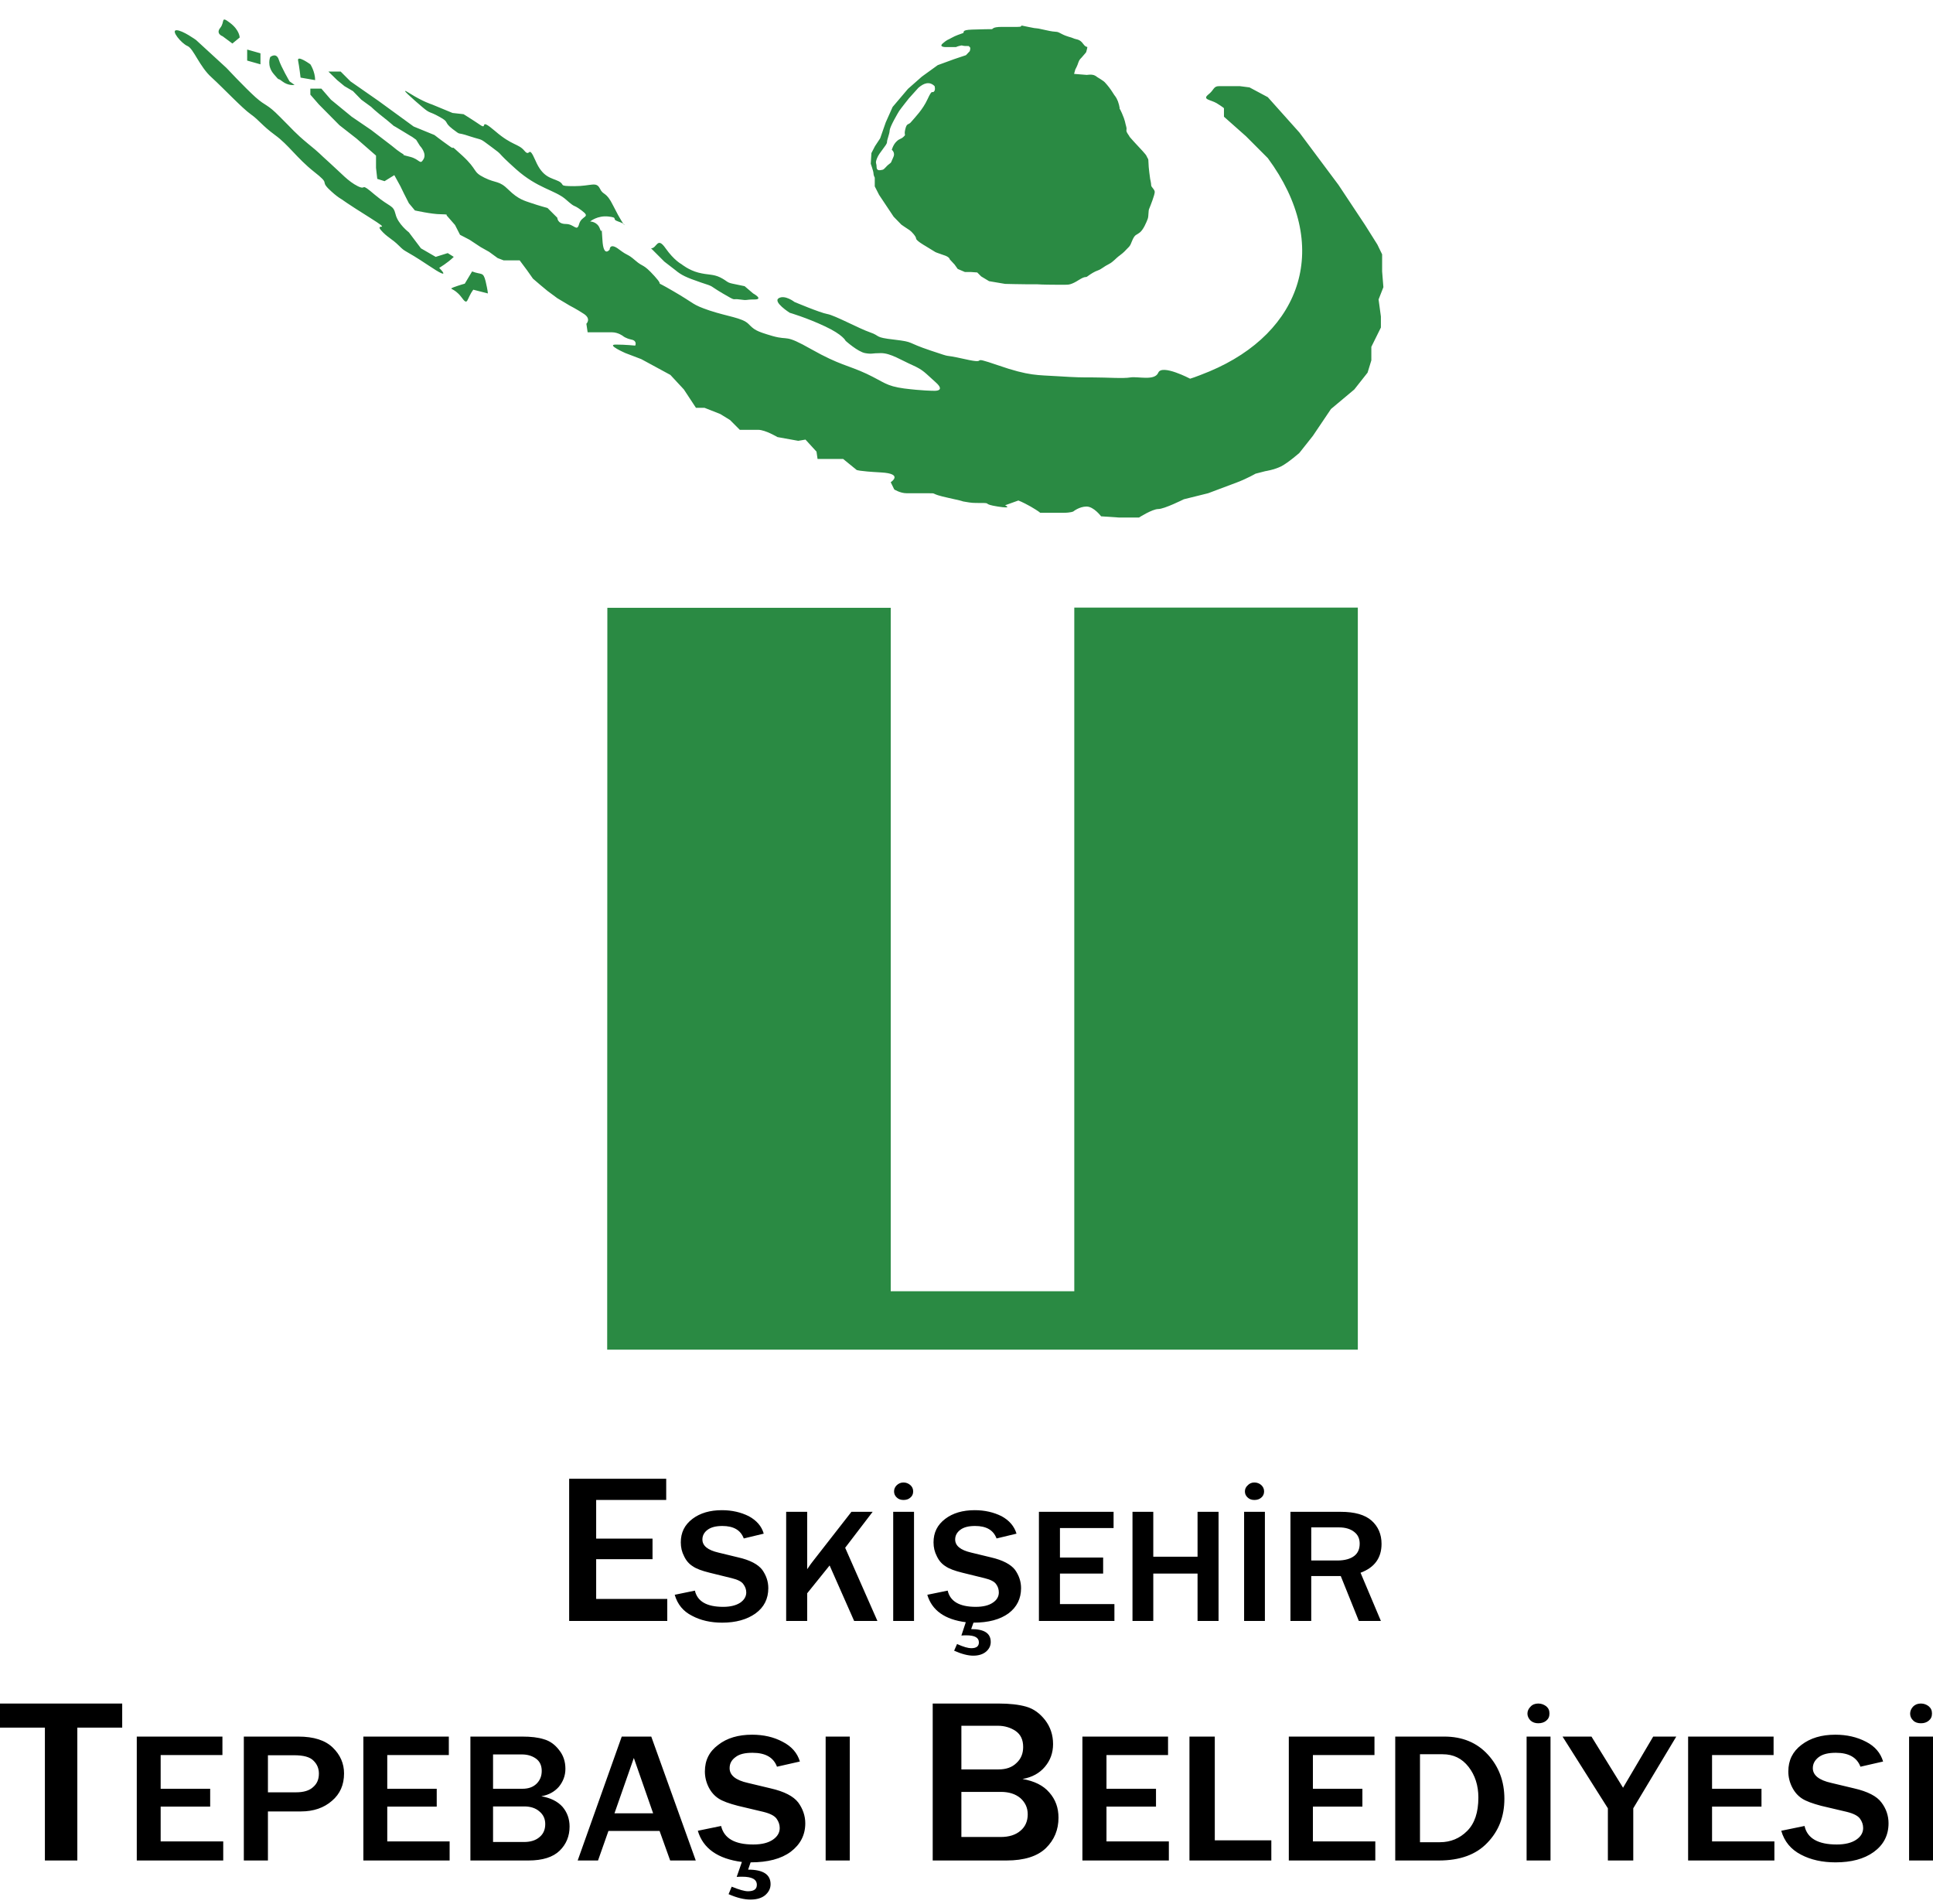 <?xml version="1.0" encoding="utf-8"?>
<!-- Generator: Adobe Illustrator 16.0.0, SVG Export Plug-In . SVG Version: 6.00 Build 0)  -->
<!DOCTYPE svg PUBLIC "-//W3C//DTD SVG 1.1//EN" "http://www.w3.org/Graphics/SVG/1.1/DTD/svg11.dtd">
<svg version="1.1" id="Layer_1" xmlns="http://www.w3.org/2000/svg" xmlns:xlink="http://www.w3.org/1999/xlink" x="0px" y="0px"
	 width="812.336px" height="800px" viewBox="0 0 812.336 800" enable-background="new 0 0 812.336 800" xml:space="preserve">
<g>
	<path fill-rule="evenodd" clip-rule="evenodd" fill="#2A8A43" d="M255.236,255.376h119.088v287.153h77.141V255.283h119.155v311.785
		H255.166L255.236,255.376L255.236,255.376z M392.76,36.194c0,0,0.517,1.671-0.354,2.368c-0.783,0.613-0.607-1.229-2.62,3.137
		c-2,4.376-5.326,7.694-6.722,9.353c-1.313,1.735-1.924,0.345-2.617,3.233c-0.701,2.794,0.529,2-0.701,3.145
		c-1.139,1.13-1.662,0.698-2.976,2.008c-1.407,1.306-1.998,3.496-1.998,3.496s1.647,1.22,0.591,3.233
		c-0.956,1.998-0.591,1.998-1.729,2.797c-1.232,0.874-1.938,2.179-2.718,2.36c-0.867,0.164-2.532,0.689-2.532-1.141
		c0-1.922-0.699-1.391,0.172-3.663c0.875-2.365,4.196-5.609,4.196-6.733c0-1.226,1.057-3.32,1.139-5.07
		c0.167-1.653,3.408-7.16,4.009-8.129c0.707-1.041,4.032-5.23,4.032-5.23l4.01-4.457C388.137,34.976,390.579,34.019,392.76,36.194
		L392.76,36.194z M451.375,31.045l5.413,0.436c0,0,2.261-0.436,3.504,0.351c1.131,0.873,3.493,2.006,4.273,3.048
		c0.881,0.958,2.023,2.366,3.063,4.033c0.95,1.656,1.312,1.483,2.182,3.673c0.779,2.176,0.779,3.49,0.779,3.49
		s-0.598-1.845,0.894,1.481c1.47,3.323,1.3,4.013,1.82,5.68c0.44,1.653-0.521,1.311,0.791,3.23c1.39,1.837-0.791-0.525,2.351,2.972
		c3.153,3.496,5.154,5.327,5.516,6.37c0.34,0.961,0.679,0.531,0.679,2.453c0,2.091,0.712,6.903,0.712,6.903s0.43,1.837,0.43,2.699
		c0,0.791,1.491,1.672,1.491,2.806c0,1.215-1.831,5.853-2.271,6.895c-0.531,0.958-0.191,3.145-0.7,4.453
		c-0.521,1.394-1.831,4.547-3.323,5.68c-1.571,1.224-1.831,0.704-2.871,2.705c-0.961,2.018-0.791,2.534-2.193,3.848
		c-1.3,1.317-1.48,1.671-3.323,3.058c-1.831,1.309-2.611,2.62-4.622,3.663c-2.023,0.975-3.063,2.113-4.544,2.627
		c-1.492,0.525-2.883,1.396-4.193,2.348c-1.3,1.06-0.61-0.336-3.844,1.676c-3.143,2.006-4.362,2.006-5.504,2.006s0.52,0-4.465,0
		c-5.053,0-7.414-0.175-7.414-0.175s-0.792,0-3.754,0c-3.063,0-9.878-0.175-9.878-0.175l-6.725-1.141l-3.324-2.007l-1.65-1.656
		l-2.543-0.175h-2.61l-3.055-1.306l-1.308-1.842l-2.029-2.179c0,0,0-1.045-2.69-1.836c-2.63-0.876-3.329-1.215-3.329-1.215
		l-4.458-2.722c0,0-3.666-2.088-3.666-2.976c0-0.871-1.919-2.961-2.705-3.493c-0.878-0.517-3.498-2.354-3.498-2.354l-3.233-3.32
		l-2.795-4.191l-3.321-4.981l-1.821-3.575v-3.662c0,0-0.541-0.963-0.541-1.849c0-0.786-1.139-4.007-1.139-4.007l0.266-4.459
		l1.489-2.888l2.19-3.317l2.356-6.731l2.882-6.46l6.458-7.604l5.849-5.154l6.652-4.808l6.895-2.521l4.979-1.667l1.571-1.67
		c0,0,0.61-1.557-0.169-1.913c-0.883-0.266,1.13-0.266-1.221-0.266c-2.275,0-1.31-0.517-3.148,0
		c-1.825,0.446-0.178,0.446-2.189,0.446c-2.001,0-3.484,0-3.484,0s-3.066,0-0.964-1.67c1.919-1.653,1.747-1.145,3.501-2.187
		c1.653-0.958,3.835-1.653,4.796-1.998c0.958-0.266-1.131-1.317,3.84-1.49c4.973-0.177,7.347-0.177,8.229-0.177
		c0.78,0,0-0.958,4.453-0.958c4.533,0,2.69,0,6.375,0c3.662,0-0.881-1.217,4.544,0c5.313,1.135,1.48,0,7.154,1.308
		c5.675,1.317,4.183,0.181,6.624,1.492c2.543,1.39,4.205,1.478,5.256,2.006c0.961,0.521,2.623,0.172,4.104,2.362
		c1.57,2.176,2.012,0.348,1.57,2.176c-0.52,1.837,0,0.868-1.39,2.538c-1.312,1.667-1.661,1.486-2.192,2.972
		c-0.43,1.481-1.323,3.052-1.323,3.052L451.375,31.045L451.375,31.045z M514.365,49.037l9.258,8.209l9.167,9.183
		c27.094,36.684,14.49,73.28-24.539,89.63c-6.126,2.521-8.115,3.052-8.115,3.052s-11.801-6.208-13.371-2.535
		c-1.493,3.589-8.659,1.489-11.699,2.003c-3.074,0.531-9.721,0-15.395,0c-5.584,0-7.154,0-15.372-0.515
		c-8.127-0.534-11.71,0-24.991-4.625c-13.258-4.544-2.6,0-13.789-2.541c-11.278-2.529-3.591,0-14.338-3.58
		c-10.732-3.572-6.624-3.572-15.369-4.617c-8.656-0.97-5.584-1.501-10.222-3.078c-4.552-1.565-14.849-7.166-17.91-7.675
		c-3.054-0.531-13.806-5.075-13.806-5.075s-4.009-3.142-6.629-1.577c-2.535,1.577,4.625,6.12,4.625,6.12s7.168,2.094,14.761,5.675
		c7.698,3.583,8.737,6.117,8.737,6.117s5.154,4.626,8.212,5.16c3.066,0.525,2.535,0,6.646,0c4.098,0,8.641,3.046,13.272,5.069
		c4.637,2.088,5.149,3.137,9.695,7.167c4.629,4.094-1.048,3.585-1.048,3.585s-4.541,0-12.232-0.97
		c-7.681-1.059-8.217-2.616-15.807-6.203c-7.694-3.58-11.272-3.58-23.066-10.231c-11.705-6.635-9.17-3.578-16.33-5.587
		c-7.164-2.085-7.695-2.625-10.236-5.158c-2.607-2.531-8.714-3.052-16.329-5.583c-7.683-2.63-5.671-2.63-15.367-8.215
		c-9.709-5.676-2.538-0.528-7.695-6.202c-5.058-5.583-4.549-3.498-8.132-6.635c-3.583-3.068-2.617-1.483-6.714-4.549
		c-4.029-3.145-4.029,0-4.029,0s-2.617,3.578-3.04-4.104c-0.537-7.694,0-1.576-1.049-4.62c-1.054-3.074-4.114-3.074-4.114-3.074
		s3.06-2.611,7.695-2.085c4.538,0.522,0.961,1.039,4.092,2.085c3.066,1.051,2.531,1.489,2.531,1.489s-1.568-2-4.623-8.118
		c-3.048-6.211-4.108-4.112-5.581-7.167c-1.577-3.14-3.583-1.046-10.75-1.046c-7.157,0-3.58-0.531-6.648-2.094
		c-3.05-1.48-6.63-1.48-9.687-8.641c-3.142-7.166-2.097-1.057-4.646-4.128c-2.512-3.038-5.138-2.094-12.216-8.197
		c-7.164-6.124-3.143-0.523-6.203-2.543c-3.072-2.094-7.16-4.631-7.16-4.631l-4.629-0.517l-8.655-3.578c0,0-3.575-1.057-9.17-4.552
		c-5.688-3.665,1.476,2.538,5.053,5.598c3.586,3.049,2.628,1.569,7.163,4.1c4.64,2.532,1.583,2.015,5.609,5.163
		c4.098,3.047,1.046,0.961,7.164,3.047c6.197,2.017,3.665,0.435,9.251,4.552c5.587,4.103,1.052,1.046,10.221,9.26
		c9.178,8.208,16.347,8.729,20.973,12.75c4.629,4.108,2.535,1.582,6.637,4.625c4.109,3.066,0,2.018-1.048,5.68
		c-0.96,3.502-2.009,0-5.589,0c-3.577,0-3.577-2.614-3.577-2.614l-4.123-4.108c0,0-3.575-0.958-6.626-2.001
		c-3.074-1.053-5.586-1.582-9.701-5.603c-4.111-4.101-5.154-2.617-10.221-5.14c-5.146-2.544-2.532-3.075-9.263-9.269
		c-6.635-6.115-2.007-1.48-5.581-4.114c-3.583-2.532-6.121-4.53-6.121-4.53l-8.745-3.577l-14.75-10.746l-11.795-8.218l-4.114-4.112
		h-5.157l3.676,3.583l3.061,2.529l3.586,2.097l3.489,3.586l4.19,3.06c0,0,1.484,1.569,6.649,5.586c5.058,4.115,0,0.529,6.629,4.638
		c6.641,4.103,2.007,1.04,5.592,3.571l1.571,2.532c0,0,3.065,3.147,1.492,5.68c-1.492,2.535-1.492,0-5.595-1.043
		c-4.105-0.96-2.622-0.96-2.622-0.96s-2.009-1.042-5.069-3.676l-8.647-6.626l-8.217-5.601l-8.731-7.16l-4.013-4.631h-4.629v2.531
		l3.586,4.114l8.641,8.727l7.163,5.598l8.207,7.164v5.148l0.52,4.636l3.066,0.964l4.103-2.532l2.538,4.625l1.483,3.049l2.097,4.12
		l2.538,3.043c0,0,7.158,1.581,10.747,1.581c3.583,0,2.529,0.437,2.529,0.437l3.583,4.1l2.096,4.109l4.021,2.096l4.625,3.052
		l3.585,2.015l3.581,2.614l2.535,0.972h6.725l3.049,4.092l2.531,3.583l3.067,2.634l3.046,2.529l4.123,3.052l5.148,3.074
		c0,0,3.058,1.554,6.104,3.577c3.071,2.086,0.964,4.094,0.964,4.094l0.528,3.581h4.629c0,0,3.066,0,5.589,0
		c2.617,0,4.64,1.577,4.64,1.577s1.043,0.958,3.58,1.501c2.527,0.508,1.557,2.517,1.557,2.517s-4.094-0.433-8.203-0.433
		c-4.098,0,4.108,3.583,4.108,3.583l6.638,2.529l12.232,6.632l5.68,6.121l5.067,7.7h3.583l6.638,2.615l4.108,2.525l4.092,4.109
		c0,0,4.64,0,7.7,0c3.049,0,8.124,3.051,8.124,3.051l8.735,1.575l3.052-0.512l4.631,5.059l0.443,3.071h10.75l5.666,4.615
		c0,0,0.528,0.52,10.232,1.048c9.687,0.531,4.098,4.112,4.098,4.112l1.487,3.048c0,0,2.54,1.582,5.165,1.582c2.523,0,3.58,0,8.632,0
		c5.157,0,0,0,9.181,2.001c9.26,2.01,3.674,1.054,6.729,1.577c3.052,0.517,3.052,0.517,7.154,0.517c4.035,0,0,0.447,6.635,1.493
		c6.646,1.051,3.063-0.526,3.063-0.526l5.595-2.006c0,0,1.571,0.523,5.154,2.533c3.583,2.082,4.013,2.622,4.013,2.622
		s6.736,0,9.788,0c3.063,0,4.114-0.54,4.114-0.54s2.532-2.082,5.584-2.082s6.115,4.107,6.115,4.107l7.686,0.518h8.229
		c0,0,5.572-3.575,8.116-3.575c2.531,0,10.737-4.103,10.737-4.103l10.218-2.536c0,0,8.218-3.073,12.32-4.63
		c4.114-1.575,7.596-3.581,7.596-3.581l4.104-1.06c0,0,3.583-0.52,6.646-2.008c3.041-1.575,7.686-5.671,7.686-5.671l5.675-7.167
		l7.596-11.27l9.8-8.211l5.584-7.076l1.582-5.16v-5.68l4.013-8.116v-4.629l-0.972-7.163l2.022-5.157l-0.531-6.624v-7.169
		l-2.001-4.117l-5.165-8.212L562.494,77.69L546.07,55.684l-13.28-14.855l-7.686-4.106l-4.104-0.529c0,0-1.492,0-5.584,0
		c-4.125,0-0.542,0-3.063,0c-2.532,0-2.013,1.577-4.635,3.583c-2.531,2.1,1.052,2.1,3.572,3.578
		c2.554,1.582,3.073,2.099,3.073,2.099V49.037L514.365,49.037z M273.609,104.34c2.535,0,2.535-5.16,6.112,0
		c3.583,5.069,6.632,6.63,6.632,6.63s3.058,2.531,7.166,3.585c4.112,1.054,6.118,0.529,9.176,2.015
		c3.066,1.565,2.616,2.091,5.148,2.616c2.537,0.531,5.083,1.059,5.083,1.059l3.578,3.047c0,0,4.62,2.538,0.511,2.538
		c-4.088,0-2.541,0.52-6.12,0c-3.583-0.531-1.04,1.045-7.161-2.538c-6.104-3.575-3.052-2.619-9.257-4.631
		c-6.112-2.091-8.125-3.052-10.654-5.16c-2.625-2-4.631-3.575-4.631-3.575L273.609,104.34L273.609,104.34z M198.396,114.05
		c4.086,1.56,4.623,0,5.671,4.086c0.963,4.111,0.963,5.157,0.963,5.157l-6.132-1.574c-3.038,4.111-2.083,7.163-5.052,3.065
		c-3.15-4.111-5.689-3.065-3.15-4.111c2.627-0.956,4.625-1.487,4.625-1.487L198.396,114.05L198.396,114.05z M190.696,107.926
		c-2.539,2.535-6.124,4.62-6.124,4.62s6.124,6.115-4.535-1.045c-10.741-7.161-9.254-5.16-12.312-8.204
		c-3.06-3.075-5.058-3.583-7.686-6.654c-2.538-3.046,5.157,0.972-4.541-5.144c-9.783-6.109-11.795-7.691-11.795-7.691
		s-2.012-0.958-5.688-4.541c-3.484-3.581,1.054-1.577-6.112-7.164c-7.155-5.674-10.653-11.269-16.338-15.369
		c-5.581-4.117-6.626-6.211-10.209-8.748c-3.583-2.532-11.275-10.741-16.345-15.378c-5.148-4.527-7.677-12.222-10.209-13.272
		c-2.537-1.051-7.166-6.64-4.634-6.64c2.535,0,8.214,4.105,8.214,4.105l12.753,11.707c0,0,7.686,8.215,12.227,12.321
		c4.626,4.108,4.626,2.526,10.218,8.208c5.68,5.601,6.205,6.646,11.797,11.283c5.68,4.62,4.1,3.578,9.172,8.109
		c5.154,4.635,7.683,7.698,11.792,9.792c4.106,2.001,0.529-2.094,7.161,3.589c6.644,5.581,7.694,4.092,8.737,8.204
		c0.967,4.099,5.592,7.601,5.592,7.601l5.072,6.725l6.197,3.586l5.058-1.585L190.696,107.926L190.696,107.926z M123.785,35.674
		c0,0-2.534,0.52-5.151-1.481c-2.538-2.014-0.532,0.515-3.581-3.063c-3.065-3.581-1.489-7.169-1.489-7.169s2.532-2.093,3.577,1.054
		c0.961,3.066,4.547,9.178,4.547,9.178L123.785,35.674L123.785,35.674z M132.435,33.665c0-3.583-2.007-6.638-2.007-6.638
		s-5.68-4.108-5.159-1.574c0.525,2.628,1.042,7.155,1.042,7.155L132.435,33.665L132.435,33.665z M109.459,22.399v4.628l-5.587-1.574
		v-4.631L109.459,22.399L109.459,22.399z M100.727,15.759l-3.067,2.526l-4.103-3.047c0,0-3.063-1.054-0.96-3.583
		c2.02-2.538,0-5.157,4.111-2.017C100.727,12.696,100.727,15.759,100.727,15.759L100.727,15.759z"/>
	<path fill-rule="evenodd" clip-rule="evenodd" d="M32.496,781.706H18.867v-55.819H0v-10.128h51.355v10.128H32.496V781.706
		L32.496,781.706z M93.813,781.706H57.481v-52.061h35.994v7.771H67.518v14.156h20.807v7.505H67.518v14.604h26.294V781.706
		L93.813,781.706z M112.598,781.706h-10.13v-52.061h22.891c6.544,0,11.345,1.565,14.502,4.634c3.148,3.047,4.724,6.714,4.724,10.833
		c0,4.811-1.678,8.642-5.083,11.53c-3.388,2.955-7.763,4.453-13.007,4.453h-13.897V781.706L112.598,781.706z M112.598,753.06h11.886
		c3.048,0,5.501-0.69,7.084-2.175c1.65-1.408,2.447-3.24,2.447-5.687c0-2.102-0.715-3.934-2.275-5.432
		c-1.486-1.559-4.208-2.277-8.208-2.277h-10.933V753.06L112.598,753.06z M188.956,781.706h-36.251v-52.061h35.912v7.771h-25.87
		v14.156h20.786v7.505h-20.786v14.604h26.209V781.706L188.956,781.706z M197.684,781.706v-52.061h21.756
		c3.67,0,6.722,0.344,9.17,1.135c2.443,0.69,4.549,2.188,6.29,4.448c1.843,2.261,2.71,4.895,2.71,7.952
		c0,2.887-0.958,5.324-2.71,7.511c-1.833,2.097-4.269,3.493-7.423,4.024c3.84,0.688,6.818,2.102,8.924,4.452
		c2,2.356,2.961,5.154,2.961,8.298c0,4.022-1.402,7.431-4.188,10.138c-2.797,2.707-7.16,4.103-13.1,4.103H197.684L197.684,781.706z
		 M207.204,751.573h12.329c2.541,0,4.444-0.688,5.934-2.097c1.498-1.491,2.192-3.238,2.192-5.408c0-2.368-0.878-4.121-2.546-5.257
		c-1.65-1.135-3.58-1.666-5.846-1.666h-12.063V751.573L207.204,751.573z M207.204,773.937h13.021c2.798,0,4.979-0.707,6.556-2.104
		c1.577-1.306,2.356-3.147,2.356-5.42c0-2.163-0.779-3.921-2.45-5.317c-1.574-1.396-3.749-2.102-6.375-2.102h-13.109V773.937
		L207.204,773.937z M292.392,781.706h-10.755l-4.45-12.403h-21.495l-4.372,12.403h-8.551l18.517-52.061h12.405L292.392,781.706
		L292.392,781.706z M274.477,761.882l-8.112-23.252l-8.133,23.252H274.477L274.477,761.882z M315.444,782.492l-1.048,3.057
		c6.281,0,9.435,2.008,9.435,6.122c0,1.818-0.782,3.316-2.275,4.622c-1.472,1.222-3.58,1.837-6.191,1.837
		c-2.535,0-5.595-0.695-9.181-2.272l1.314-3.147c3.232,1.313,5.422,1.923,6.813,1.923c2.537,0,3.75-0.865,3.75-2.702
		c0-2.272-2.003-3.408-6.194-3.408c-0.438,0-1.137,0-2.274,0.073l2.189-6.272c-10.136-1.317-16.344-5.686-18.525-13.106l9.786-2.013
		c1.226,5.167,5.674,7.783,13.541,7.783c3.586,0,6.291-0.712,8.214-2.022c1.921-1.306,2.88-2.957,2.88-4.884
		c0-1.396-0.43-2.702-1.312-3.929c-0.871-1.215-2.699-2.175-5.587-2.888l-10.661-2.53c-3.668-0.955-6.384-1.917-8.122-3.054
		c-1.749-1.135-3.151-2.718-4.202-4.796c-1.042-2.104-1.565-4.303-1.565-6.573c0-4.715,1.834-8.376,5.592-11.173
		c3.674-2.888,8.475-4.284,14.236-4.284c4.804,0,9.082,0.966,12.837,2.972c3.761,1.922,6.208,4.719,7.253,8.297l-9.619,2.181
		c-1.475-3.927-4.885-5.849-10.296-5.849c-3.145,0-5.502,0.526-7.163,1.837c-1.659,1.227-2.448,2.701-2.448,4.634
		c0,2.961,2.541,5.06,7.689,6.194l9.52,2.277c5.762,1.312,9.613,3.318,11.623,5.935c1.921,2.622,2.966,5.605,2.966,8.738
		c0,4.983-2.096,8.917-6.117,11.969C328.293,781.006,322.698,782.492,315.444,782.492L315.444,782.492z M357.118,781.706h-10.141
		v-52.061h10.141V781.706L357.118,781.706z M391.965,781.706v-65.947h27.614c4.702,0,8.556,0.431,11.619,1.301
		c3.153,0.882,5.776,2.797,8.036,5.685c2.183,2.878,3.313,6.201,3.313,10.049c0,3.662-1.13,6.804-3.403,9.511
		c-2.26,2.713-5.413,4.454-9.437,5.16c4.996,0.871,8.736,2.708,11.269,5.675c2.622,2.978,3.854,6.459,3.854,10.58
		c0,5.063-1.752,9.342-5.335,12.829c-3.583,3.419-9.088,5.158-16.514,5.158H391.965L391.965,781.706z M404.018,743.44h15.641
		c3.153,0,5.686-0.875,7.528-2.712c1.909-1.736,2.791-4.002,2.791-6.714c0-3.063-1.051-5.245-3.165-6.721
		c-2.08-1.407-4.622-2.191-7.414-2.191h-15.381V743.44L404.018,743.44z M404.018,771.833h16.522c3.492,0,6.272-0.869,8.296-2.616
		c2.013-1.655,3.063-4.019,3.063-6.901c0-2.785-1.051-4.983-3.063-6.809c-2.103-1.753-4.804-2.623-8.218-2.623h-16.601V771.833
		L404.018,771.833z M491.206,781.706h-36.328v-52.061h35.989v7.771h-25.872v14.156h20.808v7.505h-20.808v14.604h26.211V781.706
		L491.206,781.706z M534.271,781.706h-34.406v-52.061h10.647v43.584h23.759V781.706L534.271,781.706z M577.968,781.706h-36.351
		v-52.061h36.001v7.771h-25.873v14.156h20.797v7.505h-20.797v14.604h26.223V781.706L577.968,781.706z M586.344,781.706v-52.061
		h20.617c7.595,0,13.721,2.537,18.344,7.601c4.545,4.967,6.907,11.178,6.907,18.525c0,7.428-2.362,13.531-7.167,18.504
		c-4.725,4.984-11.529,7.431-20.356,7.431H586.344L586.344,781.706z M596.742,774.027h8.388c4.453,0,8.308-1.577,11.438-4.725
		c3.143-3.149,4.714-7.778,4.714-14.067c0-5.063-1.402-9.349-4.104-12.846c-2.791-3.578-6.363-5.318-10.907-5.318h-9.528V774.027
		L596.742,774.027z M651.596,781.706h-10.049v-52.061h10.049V781.706L651.596,781.706z M646.452,724.05
		c-1.231,0-2.361-0.344-3.231-1.137c-0.792-0.784-1.323-1.825-1.323-2.888c0-1.129,0.44-2.084,1.323-2.966
		c0.769-0.87,1.909-1.301,3.231-1.301c1.312,0,2.352,0.431,3.313,1.125c0.961,0.803,1.391,1.746,1.391,3.068
		c0,1.313-0.43,2.268-1.391,3.047C648.895,723.706,647.764,724.05,646.452,724.05L646.452,724.05z M686.375,781.706h-10.669v-21.928
		l-19.047-30.133h12.151l13.27,21.492l12.671-21.492h9.698l-18.074,30.133V781.706L686.375,781.706z M745.682,781.706h-36.26
		v-52.061h35.921v7.771h-25.86v14.156h20.774v7.505h-20.774v14.604h26.199V781.706L745.682,781.706z M748.564,769.217l9.789-2.013
		c1.129,5.167,5.673,7.783,13.541,7.783c3.503,0,6.295-0.712,8.205-2.022c1.923-1.306,2.883-2.957,2.883-4.884
		c0-1.396-0.431-2.702-1.313-3.929c-0.87-1.215-2.7-2.175-5.594-2.888l-10.738-2.53c-3.583-0.955-6.284-1.917-8.035-3.054
		c-1.741-1.135-3.143-2.718-4.184-4.796c-1.063-2.104-1.582-4.303-1.582-6.573c0-4.715,1.83-8.376,5.494-11.173
		c3.764-2.888,8.488-4.284,14.241-4.284c4.804,0,9.099,0.966,12.941,2.972c3.753,1.922,6.104,4.719,7.154,8.297l-9.518,2.181
		c-1.479-3.927-4.972-5.849-10.307-5.849c-3.132,0-5.505,0.526-7.257,1.837c-1.56,1.227-2.453,2.701-2.453,4.634
		c0,2.961,2.623,5.06,7.788,6.194l9.527,2.277c5.754,1.312,9.608,3.318,11.519,5.935c2.013,2.622,2.985,5.605,2.985,8.738
		c0,5.067-2.115,9.092-6.206,12.06c-4.114,2.973-9.518,4.362-16.074,4.362c-5.504,0-10.387-1.056-14.501-3.232
		C752.656,777.084,749.864,773.761,748.564,769.217L748.564,769.217z M812.336,781.706h-10.049v-52.061h10.049V781.706
		L812.336,781.706z M807.261,724.05c-1.3,0-2.441-0.344-3.221-1.137c-0.871-0.784-1.313-1.825-1.313-2.888
		c0-1.129,0.441-2.084,1.222-2.966c0.87-0.87,1.921-1.301,3.312-1.301c1.232,0,2.362,0.431,3.245,1.125
		c0.96,0.803,1.401,1.746,1.401,3.068c0,1.313-0.441,2.268-1.401,3.047C809.623,723.706,808.584,724.05,807.261,724.05
		L807.261,724.05z"/>
	<path fill-rule="evenodd" clip-rule="evenodd" d="M280.419,681.071h-41.233v-59.748h40.787v8.906h-29.436v16.248h23.686v8.636
		h-23.686v16.7h29.882V681.071L280.419,681.071z M283.55,670.067l8.475-1.747c1.054,4.533,4.996,6.816,11.885,6.816
		c3.069,0,5.434-0.616,7.171-1.746c1.663-1.142,2.532-2.628,2.532-4.29c0-1.306-0.441-2.441-1.224-3.492
		c-0.695-1.057-2.364-1.922-4.891-2.526l-9.254-2.277c-3.227-0.792-5.592-1.656-7.079-2.696c-1.573-0.966-2.799-2.368-3.667-4.211
		c-0.96-1.831-1.398-3.758-1.398-5.843c0-4.108,1.568-7.348,4.886-9.879c3.232-2.441,7.335-3.656,12.407-3.656
		c4.196,0,7.955,0.869,11.269,2.521c3.233,1.751,5.422,4.192,6.291,7.341l-8.387,2.018c-1.314-3.504-4.278-5.244-8.997-5.244
		c-2.693,0-4.804,0.52-6.281,1.655c-1.402,1.051-2.106,2.442-2.106,4.013c0,2.623,2.19,4.459,6.726,5.51l8.299,2.013
		c5.072,1.142,8.39,2.967,10.13,5.238c1.665,2.357,2.538,4.895,2.538,7.698c0,4.431-1.749,8.014-5.406,10.647
		c-3.586,2.537-8.223,3.848-13.979,3.848c-4.81,0-9.085-0.965-12.677-2.899C287.139,677.052,284.703,674.085,283.55,670.067
		L283.55,670.067z M368.735,681.071h-9.78l-10.311-23.325l-9.43,11.699v11.626h-8.83v-45.862h8.83v24.12
		c1.133-1.667,1.921-2.798,2.447-3.413l16.152-20.707h8.913l-11.546,15.105L368.735,681.071L368.735,681.071z M384.113,681.071
		h-8.748v-45.862h8.748V681.071L384.113,681.071z M379.663,630.229c-1.141,0-2.108-0.356-2.809-1.046
		c-0.771-0.694-1.128-1.576-1.128-2.537s0.356-1.837,1.046-2.531c0.783-0.786,1.75-1.227,2.891-1.227c1.136,0,2,0.355,2.865,1.051
		c0.8,0.7,1.229,1.565,1.229,2.707c0,1.125-0.429,2.012-1.229,2.628C381.751,629.964,380.799,630.229,379.663,630.229
		L379.663,630.229z M409.102,681.776l-0.973,2.714c5.505,0,8.218,1.729,8.218,5.396c0,1.588-0.622,2.898-1.922,4.04
		c-1.311,1.132-3.153,1.725-5.414,1.725c-2.182,0-4.896-0.684-8.042-2.092l1.229-2.802c2.708,1.231,4.71,1.756,5.931,1.756
		c2.182,0,3.244-0.784,3.244-2.446c0-1.999-1.741-2.967-5.323-2.967c-0.452,0-1.066,0-2.032,0.091l1.852-5.596
		c-8.834-1.13-14.246-4.99-16.178-11.528l8.57-1.747c1.045,4.533,4.979,6.816,11.788,6.816c3.154,0,5.517-0.616,7.167-1.746
		c1.741-1.142,2.532-2.628,2.532-4.29c0-1.306-0.351-2.441-1.131-3.492c-0.7-1.057-2.362-1.922-4.883-2.526l-9.263-2.277
		c-3.23-0.792-5.589-1.656-7.076-2.696c-1.583-0.966-2.812-2.368-3.679-4.211c-0.956-1.831-1.405-3.758-1.405-5.843
		c0-4.108,1.583-7.348,4.903-9.879c3.213-2.441,7.342-3.656,12.416-3.656c4.172,0,7.935,0.869,11.258,2.521
		c3.233,1.751,5.336,4.192,6.297,7.341l-8.388,2.018c-1.322-3.504-4.284-5.244-9.009-5.244c-2.78,0-4.807,0.52-6.281,1.655
		c-1.396,1.051-2.104,2.442-2.104,4.013c0,2.623,2.192,4.459,6.725,5.51l8.309,2.013c4.983,1.142,8.375,2.967,10.127,5.238
		c1.661,2.357,2.531,4.895,2.531,7.698c0,4.351-1.74,7.934-5.232,10.562C420.28,680.466,415.386,681.776,409.102,681.776
		L409.102,681.776z M468.329,681.071h-31.728v-45.862h31.376v6.814H445.44v12.405h18.152v6.731H445.44v12.829h22.889V681.071
		L468.329,681.071z M512.094,681.071h-8.828V661.16h-18.604v19.911h-8.737v-45.862h8.737v18.865h18.604v-18.865h8.828V681.071
		L512.094,681.071z M531.569,681.071h-8.737v-45.862h8.737V681.071L531.569,681.071z M527.104,630.229
		c-1.119,0-2.091-0.356-2.791-1.046c-0.792-0.694-1.143-1.576-1.143-2.537s0.351-1.837,1.143-2.531
		c0.7-0.786,1.672-1.227,2.791-1.227c1.152,0,2.103,0.355,2.905,1.051c0.768,0.7,1.221,1.565,1.221,2.707
		c0,1.125-0.453,2.012-1.221,2.628C529.207,629.964,528.257,630.229,527.104,630.229L527.104,630.229z M580.319,681.071h-9.269
		l-7.596-18.866h-12.41v18.866h-8.737v-45.862h21.147c5.855,0,10.218,1.231,13.021,3.758c2.7,2.447,4.113,5.68,4.113,9.704
		c0,5.854-2.894,9.946-8.827,12.134L580.319,681.071L580.319,681.071z M551.045,655.661h11.02c3.12,0,5.494-0.712,7.076-1.933
		c1.571-1.231,2.261-2.973,2.261-5.154c0-2.012-0.689-3.668-2.261-4.889c-1.492-1.221-3.674-1.933-6.398-1.933h-11.697V655.661
		L551.045,655.661z"/>
</g>
</svg>
